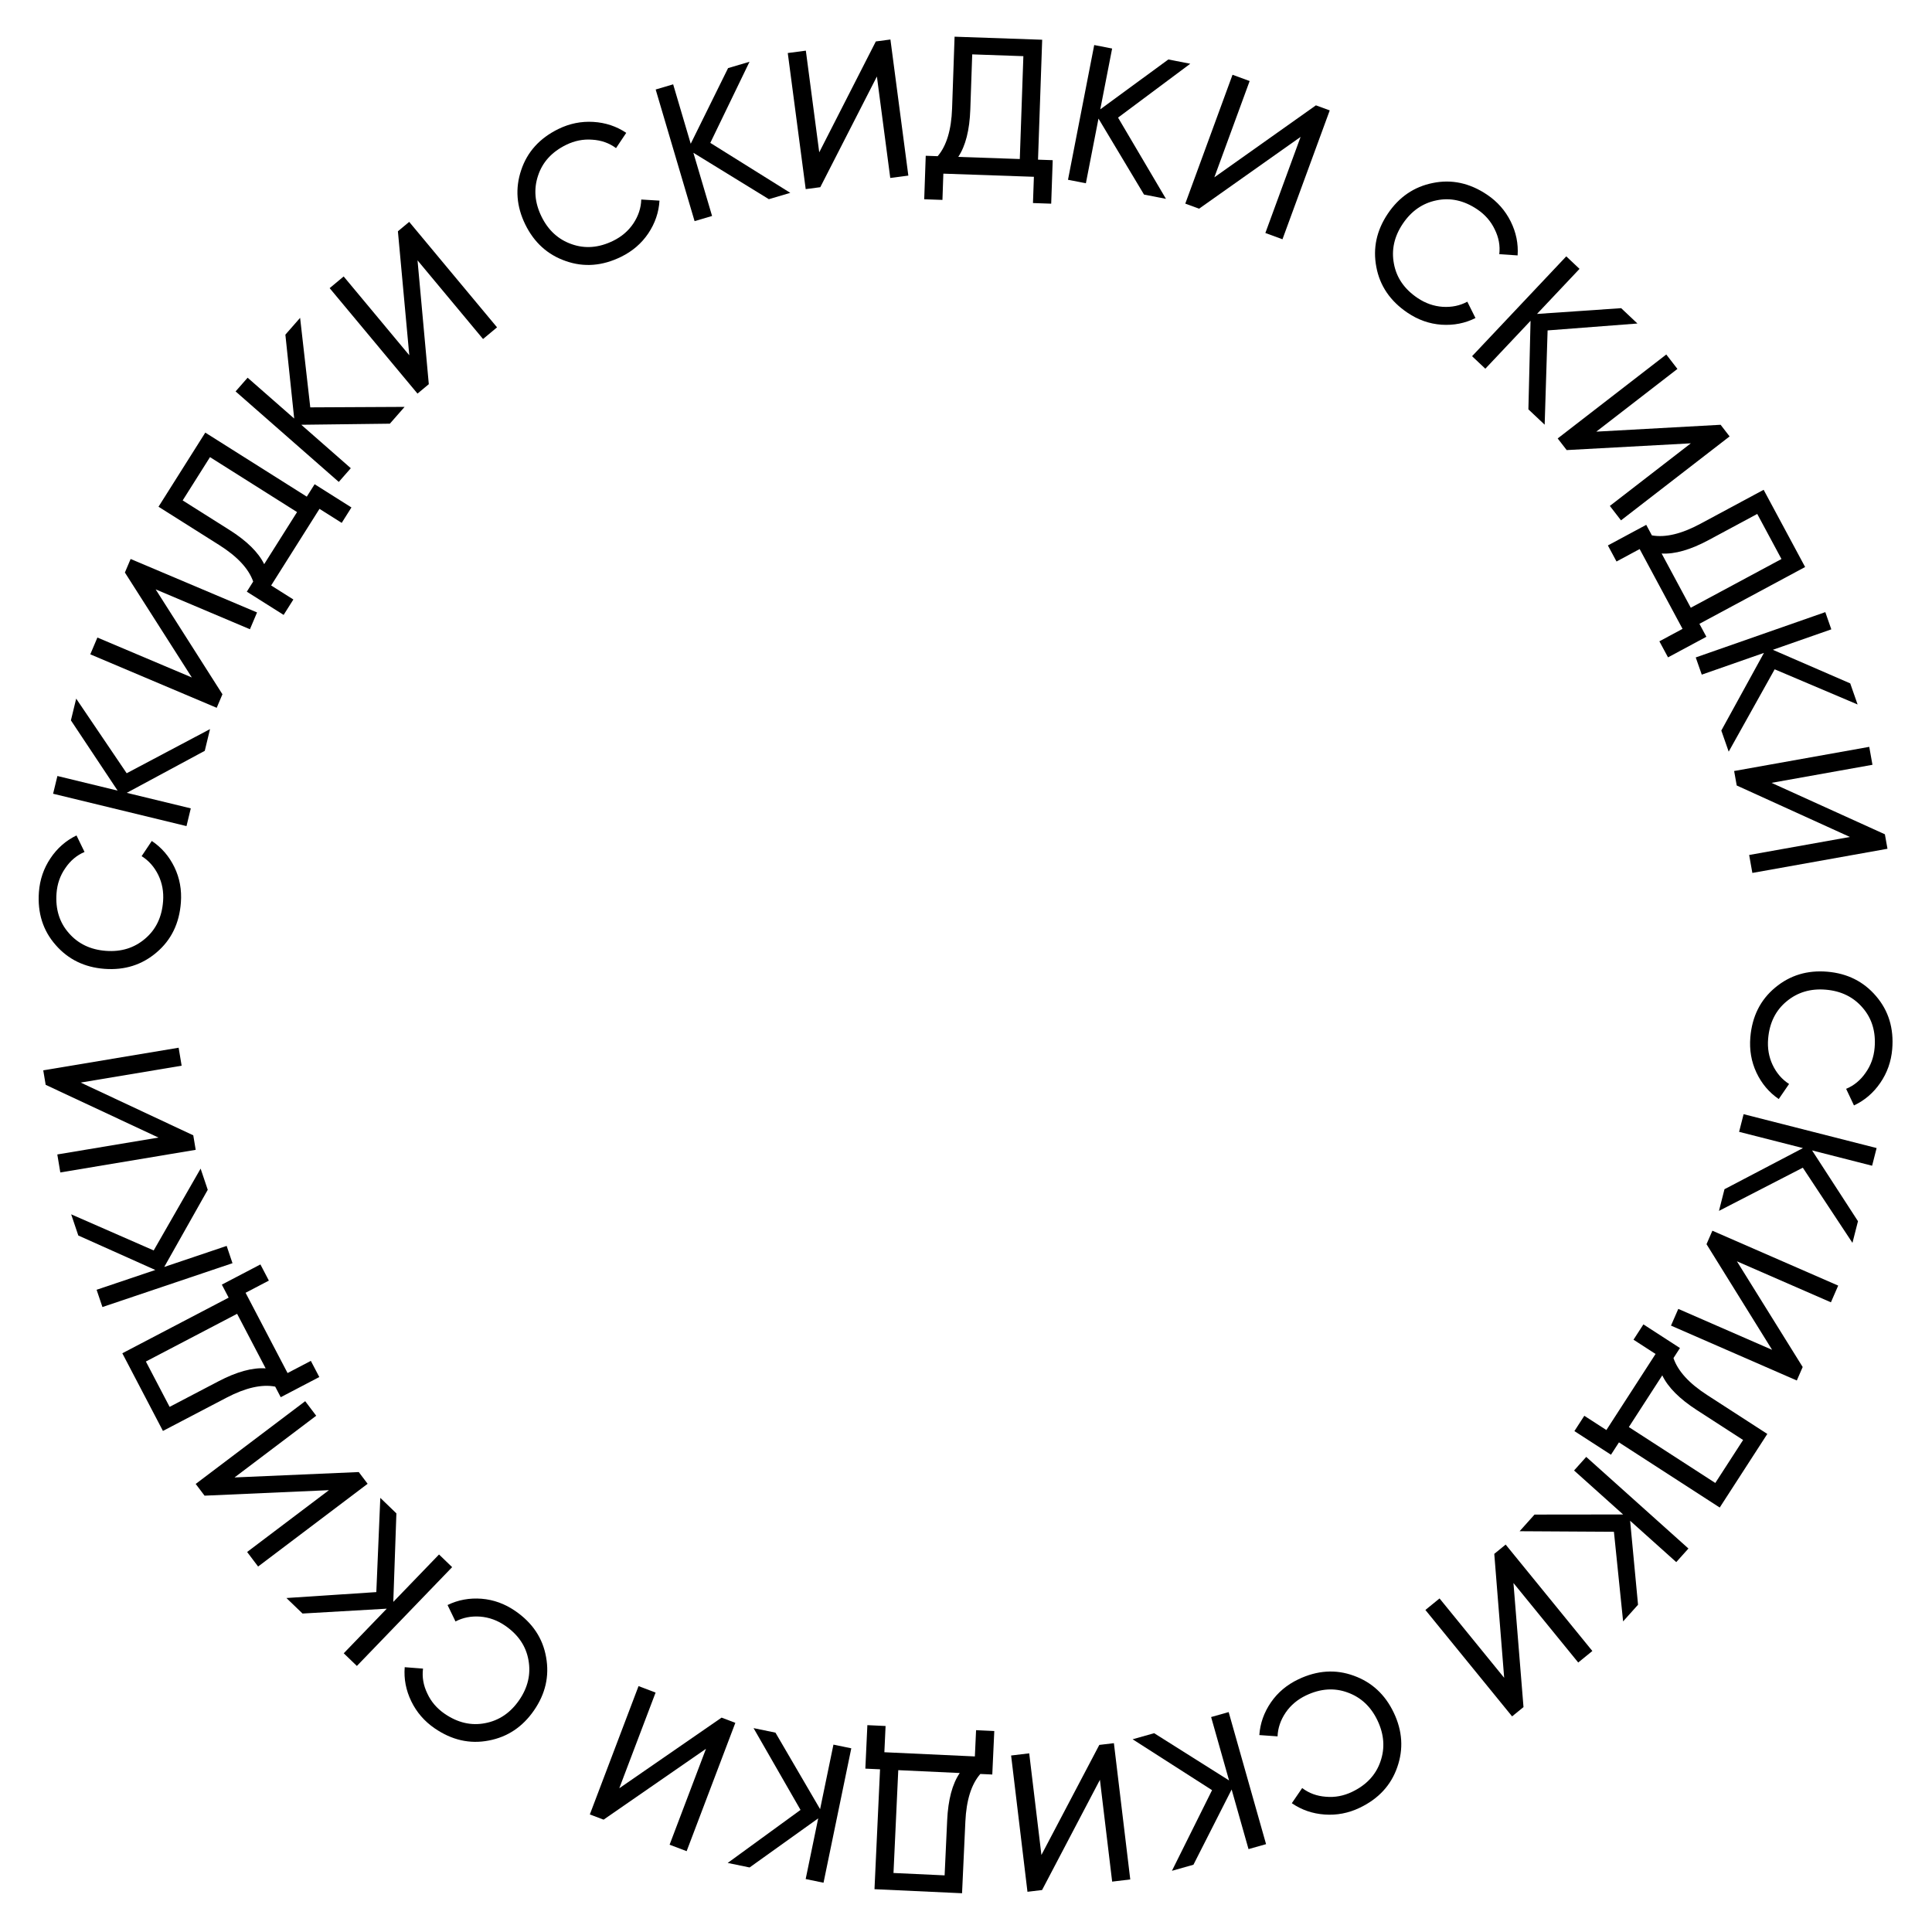 <?xml version="1.0" encoding="UTF-8"?> <svg xmlns="http://www.w3.org/2000/svg" width="134" height="134" viewBox="0 0 134 134" fill="none"> <path d="M121.401 71.937C121.524 70.492 122.1 69.344 123.127 68.494C124.146 67.644 125.351 67.278 126.742 67.396C128.134 67.514 129.259 68.079 130.12 69.089C130.989 70.1 131.363 71.329 131.24 72.774C131.167 73.632 130.891 74.41 130.413 75.106C129.936 75.803 129.327 76.324 128.588 76.671L128.044 75.519C128.591 75.293 129.041 74.921 129.395 74.405C129.756 73.899 129.965 73.321 130.02 72.671C130.114 71.568 129.837 70.644 129.191 69.897C128.554 69.152 127.702 68.733 126.636 68.643C125.579 68.553 124.674 68.822 123.92 69.449C123.157 70.076 122.728 70.94 122.635 72.042C122.579 72.693 122.682 73.298 122.944 73.857C123.214 74.426 123.595 74.868 124.087 75.182L123.371 76.227C122.7 75.77 122.183 75.157 121.821 74.389C121.467 73.631 121.327 72.814 121.401 71.937Z" fill="black"></path> <path d="M125.04 80.989L119.224 83.985L119.607 82.482L125.049 79.63L120.621 78.502L120.933 77.277L130.159 79.627L129.846 80.853L125.682 79.791L128.866 84.701L128.483 86.203L125.04 80.989Z" fill="black"></path> <path d="M115.897 91.942L116.403 90.783L122.91 93.622L118.361 86.295L118.768 85.36L127.494 89.167L126.989 90.326L120.469 87.482L125.031 94.814L124.623 95.749L115.897 91.942Z" fill="black"></path> <path d="M119.277 104.56L112.288 100.041L111.734 100.897L109.198 99.258L109.885 98.196L111.416 99.185L114.827 93.909L113.297 92.919L113.984 91.857L116.519 93.497L116.069 94.193C116.373 95.092 117.15 95.945 118.398 96.752L122.578 99.455L119.277 104.56ZM115.293 95.392L112.974 98.978L118.97 102.856L120.898 99.875L117.689 97.8C116.486 97.022 115.687 96.219 115.293 95.392Z" fill="black"></path> <path d="M111.939 106.241L105.397 106.203L106.432 105.048L112.576 105.041L109.174 101.99L110.018 101.048L117.107 107.403L116.262 108.345L113.062 105.476L113.611 111.302L112.576 112.457L111.939 106.241Z" fill="black"></path> <path d="M98.863 111.664L99.844 110.865L104.327 116.37L103.64 107.773L104.43 107.129L110.443 114.51L109.463 115.309L104.97 109.794L105.667 118.401L104.876 119.045L98.863 111.664Z" fill="black"></path> <path d="M90.052 116.474C91.361 115.85 92.642 115.766 93.895 116.224C95.144 116.673 96.069 117.528 96.669 118.788C97.27 120.049 97.352 121.306 96.915 122.559C96.481 123.82 95.61 124.763 94.301 125.387C93.523 125.758 92.713 125.913 91.871 125.852C91.028 125.792 90.271 125.53 89.598 125.067L90.317 124.016C90.789 124.374 91.337 124.575 91.961 124.619C92.58 124.675 93.185 124.563 93.774 124.282C94.772 123.806 95.43 123.101 95.748 122.166C96.07 121.239 96 120.293 95.54 119.327C95.084 118.369 94.394 117.724 93.472 117.39C92.545 117.048 91.583 117.115 90.584 117.591C89.995 117.872 89.525 118.267 89.175 118.775C88.821 119.296 88.632 119.848 88.609 120.431L87.345 120.341C87.401 119.531 87.668 118.775 88.148 118.075C88.623 117.386 89.258 116.852 90.052 116.474Z" fill="black"></path> <path d="M84.066 124.162L78.557 120.633L80.049 120.211L85.246 123.488L84.001 119.091L85.218 118.747L87.812 127.907L86.595 128.251L85.424 124.116L82.775 129.334L81.283 129.756L84.066 124.162Z" fill="black"></path> <path d="M70.129 121.759L71.384 121.608L72.231 128.657L76.246 121.024L77.258 120.903L78.393 130.355L77.137 130.506L76.289 123.444L72.276 131.089L71.263 131.211L70.129 121.759Z" fill="black"></path> <path d="M60.653 131.031L61.038 122.716L60.019 122.669L60.159 119.653L61.422 119.712L61.338 121.532L67.615 121.823L67.699 120.002L68.962 120.061L68.823 123.077L67.994 123.039C67.371 123.754 67.025 124.854 66.956 126.34L66.726 131.312L60.653 131.031ZM66.567 122.973L62.302 122.775L61.971 129.907L65.517 130.072L65.694 126.254C65.76 124.823 66.051 123.729 66.567 122.973Z" fill="black"></path> <path d="M55.523 125.532L52.265 119.859L53.784 120.173L56.881 125.479L57.806 121.004L59.044 121.26L57.118 130.583L55.88 130.327L56.749 126.119L51.99 129.524L50.472 129.21L55.523 125.532Z" fill="black"></path> <path d="M44.288 116.945L45.471 117.394L42.952 124.031L50.048 119.131L51.002 119.493L47.624 128.394L46.442 127.945L48.965 121.295L41.864 126.208L40.91 125.846L44.288 116.945Z" fill="black"></path> <path d="M35.742 111.737C36.937 112.56 37.649 113.628 37.877 114.942C38.112 116.249 37.833 117.477 37.04 118.626C36.248 119.776 35.2 120.475 33.896 120.721C32.587 120.975 31.335 120.691 30.14 119.868C29.431 119.379 28.892 118.755 28.524 117.994C28.156 117.234 28.005 116.447 28.07 115.633L29.34 115.732C29.265 116.319 29.365 116.894 29.638 117.457C29.898 118.022 30.297 118.489 30.835 118.86C31.746 119.487 32.685 119.705 33.654 119.514C34.618 119.33 35.403 118.798 36.01 117.917C36.612 117.043 36.827 116.123 36.656 115.157C36.489 114.184 35.951 113.384 35.04 112.756C34.503 112.386 33.926 112.176 33.311 112.126C32.683 112.079 32.11 112.191 31.593 112.462L31.041 111.322C31.77 110.966 32.559 110.821 33.405 110.886C34.239 110.954 35.018 111.238 35.742 111.737Z" fill="black"></path> <path d="M26.101 110.425L26.377 103.889L27.493 104.965L27.278 111.105L30.45 107.816L31.36 108.694L24.752 115.547L23.841 114.669L26.825 111.575L20.983 111.912L19.866 110.836L26.101 110.425Z" fill="black"></path> <path d="M21.168 97.184L21.931 98.193L16.267 102.473L24.883 102.099L25.498 102.913L17.902 108.652L17.14 107.643L22.815 103.355L14.188 103.737L13.573 102.923L21.168 97.184Z" fill="black"></path> <path d="M8.484 93.86L15.859 90.002L15.386 89.099L18.062 87.699L18.648 88.82L17.033 89.665L19.945 95.232L21.56 94.388L22.146 95.508L19.471 96.908L19.087 96.173C18.154 95.995 17.03 96.251 15.712 96.94L11.301 99.247L8.484 93.86ZM18.425 94.907L16.445 91.123L10.118 94.432L11.764 97.578L15.15 95.806C16.419 95.142 17.511 94.843 18.425 94.907Z" fill="black"></path> <path d="M10.66 86.728L13.914 81.053L14.409 82.522L11.391 87.874L15.721 86.414L16.125 87.613L7.104 90.654L6.7 89.456L10.772 88.083L5.431 85.692L4.936 84.223L10.66 86.728Z" fill="black"></path> <path d="M12.39 72.668L12.598 73.915L5.596 75.085L13.405 78.744L13.573 79.75L4.183 81.319L3.975 80.071L10.99 78.899L3.168 75.242L3 74.236L12.39 72.668Z" fill="black"></path> <path d="M12.546 62.595C12.44 64.042 11.878 65.196 10.86 66.058C9.852 66.92 8.651 67.3 7.258 67.198C5.866 67.096 4.733 66.544 3.861 65.544C2.98 64.543 2.593 63.319 2.699 61.872C2.762 61.013 3.029 60.233 3.498 59.531C3.968 58.829 4.571 58.3 5.306 57.945L5.863 59.09C5.318 59.323 4.872 59.7 4.525 60.22C4.169 60.73 3.968 61.311 3.92 61.962C3.839 63.065 4.126 63.986 4.781 64.725C5.427 65.463 6.283 65.872 7.35 65.95C8.408 66.028 9.31 65.749 10.057 65.112C10.813 64.477 11.231 63.608 11.312 62.504C11.36 61.853 11.25 61.25 10.982 60.694C10.705 60.128 10.319 59.691 9.823 59.381L10.528 58.328C11.204 58.778 11.728 59.385 12.099 60.148C12.462 60.902 12.611 61.718 12.546 62.595Z" fill="black"></path> <path d="M8.786 53.631L14.567 50.569L14.202 52.076L8.792 54.99L13.233 56.067L12.935 57.297L3.683 55.052L3.982 53.822L8.158 54.836L4.918 49.963L5.284 48.456L8.786 53.631Z" fill="black"></path> <path d="M17.828 42.478L17.335 43.643L10.796 40.878L15.428 48.153L15.03 49.092L6.262 45.383L6.755 44.219L13.306 46.989L8.662 39.709L9.06 38.77L17.828 42.478Z" fill="black"></path> <path d="M14.239 30.005L21.278 34.447L21.822 33.585L24.375 35.196L23.7 36.266L22.159 35.293L18.806 40.607L20.347 41.58L19.672 42.649L17.119 41.038L17.561 40.336C17.247 39.441 16.461 38.597 15.204 37.803L10.994 35.146L14.239 30.005ZM18.323 39.129L20.603 35.517L14.565 31.706L12.67 34.708L15.902 36.748C17.113 37.512 17.921 38.306 18.323 39.129Z" fill="black"></path> <path d="M21.52 28.254L28.062 28.221L27.04 29.386L20.896 29.461L24.331 32.474L23.497 33.425L16.34 27.148L17.174 26.197L20.405 29.03L19.793 23.211L20.815 22.045L21.52 28.254Z" fill="black"></path> <path d="M34.474 22.704L33.503 23.513L28.959 18.058L29.741 26.647L28.957 27.299L22.864 19.985L23.836 19.175L28.388 24.64L27.598 16.041L28.381 15.389L34.474 22.704Z" fill="black"></path> <path d="M43.077 17.812C41.775 18.451 40.495 18.549 39.237 18.105C37.983 17.67 37.049 16.825 36.434 15.572C35.819 14.318 35.724 13.062 36.147 11.804C36.566 10.538 37.427 9.586 38.729 8.947C39.503 8.568 40.311 8.404 41.154 8.455C41.997 8.506 42.757 8.759 43.435 9.214L42.727 10.273C42.252 9.921 41.702 9.726 41.078 9.689C40.458 9.64 39.855 9.759 39.268 10.046C38.275 10.533 37.625 11.246 37.318 12.184C37.007 13.115 37.087 14.06 37.558 15.021C38.025 15.973 38.721 16.611 39.647 16.934C40.578 17.266 41.539 17.188 42.532 16.701C43.118 16.413 43.584 16.014 43.928 15.501C44.277 14.977 44.46 14.423 44.476 13.839L45.741 13.915C45.694 14.726 45.435 15.484 44.963 16.19C44.495 16.884 43.867 17.425 43.077 17.812Z" fill="black"></path> <path d="M49.265 9.91L54.813 13.376L53.327 13.815L48.092 10.597L49.388 14.979L48.175 15.338L45.476 6.208L46.689 5.849L47.907 9.971L50.498 4.724L51.985 4.284L49.265 9.91Z" fill="black"></path> <path d="M63.001 12.179L61.747 12.344L60.82 5.306L56.893 12.984L55.882 13.117L54.638 3.678L55.892 3.513L56.821 10.565L60.746 2.874L61.758 2.74L63.001 12.179Z" fill="black"></path> <path d="M72.284 2.756L71.995 11.074L73.014 11.11L72.909 14.127L71.645 14.083L71.709 12.262L65.429 12.044L65.366 13.865L64.102 13.821L64.207 10.804L65.036 10.833C65.651 10.11 65.984 9.006 66.035 7.52L66.208 2.545L72.284 2.756ZM66.463 10.882L70.731 11.03L70.979 3.895L67.431 3.771L67.299 7.591C67.249 9.022 66.97 10.12 66.463 10.882Z" fill="black"></path> <path d="M77.546 8.157L80.869 13.792L79.347 13.495L76.189 8.225L75.315 12.711L74.074 12.469L75.893 3.124L77.135 3.366L76.313 7.584L81.033 4.125L82.555 4.421L77.546 8.157Z" fill="black"></path> <path d="M88.95 16.595L87.763 16.16L90.207 9.495L83.166 14.474L82.209 14.123L85.486 5.185L86.673 5.62L84.225 12.299L91.27 7.306L92.228 7.657L88.95 16.595Z" fill="black"></path> <path d="M97.63 21.696C96.426 20.886 95.703 19.825 95.459 18.514C95.211 17.21 95.477 15.979 96.256 14.821C97.036 13.662 98.076 12.953 99.377 12.692C100.684 12.423 101.938 12.694 103.142 13.504C103.857 13.985 104.402 14.603 104.779 15.359C105.155 16.116 105.315 16.901 105.259 17.715L103.988 17.631C104.056 17.042 103.95 16.469 103.671 15.909C103.404 15.347 103 14.884 102.459 14.52C101.541 13.902 100.599 13.694 99.632 13.896C98.671 14.091 97.891 14.632 97.294 15.52C96.702 16.4 96.497 17.322 96.679 18.285C96.856 19.257 97.403 20.052 98.321 20.669C98.862 21.034 99.441 21.237 100.057 21.28C100.685 21.32 101.257 21.202 101.771 20.925L102.336 22.059C101.61 22.423 100.823 22.577 99.976 22.521C99.141 22.462 98.359 22.187 97.63 21.696Z" fill="black"></path> <path d="M107.339 22.917L107.135 29.456L106.007 28.392L106.156 22.249L103.02 25.573L102.1 24.705L108.633 17.78L109.553 18.648L106.604 21.774L112.441 21.374L113.569 22.438L107.339 22.917Z" fill="black"></path> <path d="M112.43 36.091L111.656 35.09L117.273 30.748L108.662 31.217L108.038 30.41L115.57 24.587L116.343 25.588L110.716 29.938L119.338 29.462L119.962 30.269L112.43 36.091Z" fill="black"></path> <path d="M125.2 39.327L117.868 43.267L118.351 44.165L115.691 45.594L115.092 44.48L116.698 43.617L113.724 38.082L112.119 38.945L111.52 37.831L114.18 36.402L114.572 37.133C115.506 37.3 116.628 37.032 117.938 36.328L122.323 33.972L125.2 39.327ZM115.248 38.391L117.269 42.152L123.559 38.773L121.879 35.646L118.513 37.455C117.251 38.133 116.162 38.445 115.248 38.391Z" fill="black"></path> <path d="M123.088 46.422L119.899 52.133L119.387 50.669L122.344 45.284L118.031 46.792L117.613 45.599L126.6 42.456L127.017 43.65L122.961 45.069L128.328 47.398L128.84 48.862L123.088 46.422Z" fill="black"></path> <path d="M121.54 60.545L121.318 59.3L128.306 58.05L120.456 54.48L120.276 53.476L129.648 51.8L129.87 53.045L122.868 54.297L130.732 57.865L130.912 58.869L121.54 60.545Z" fill="black"></path> </svg> 